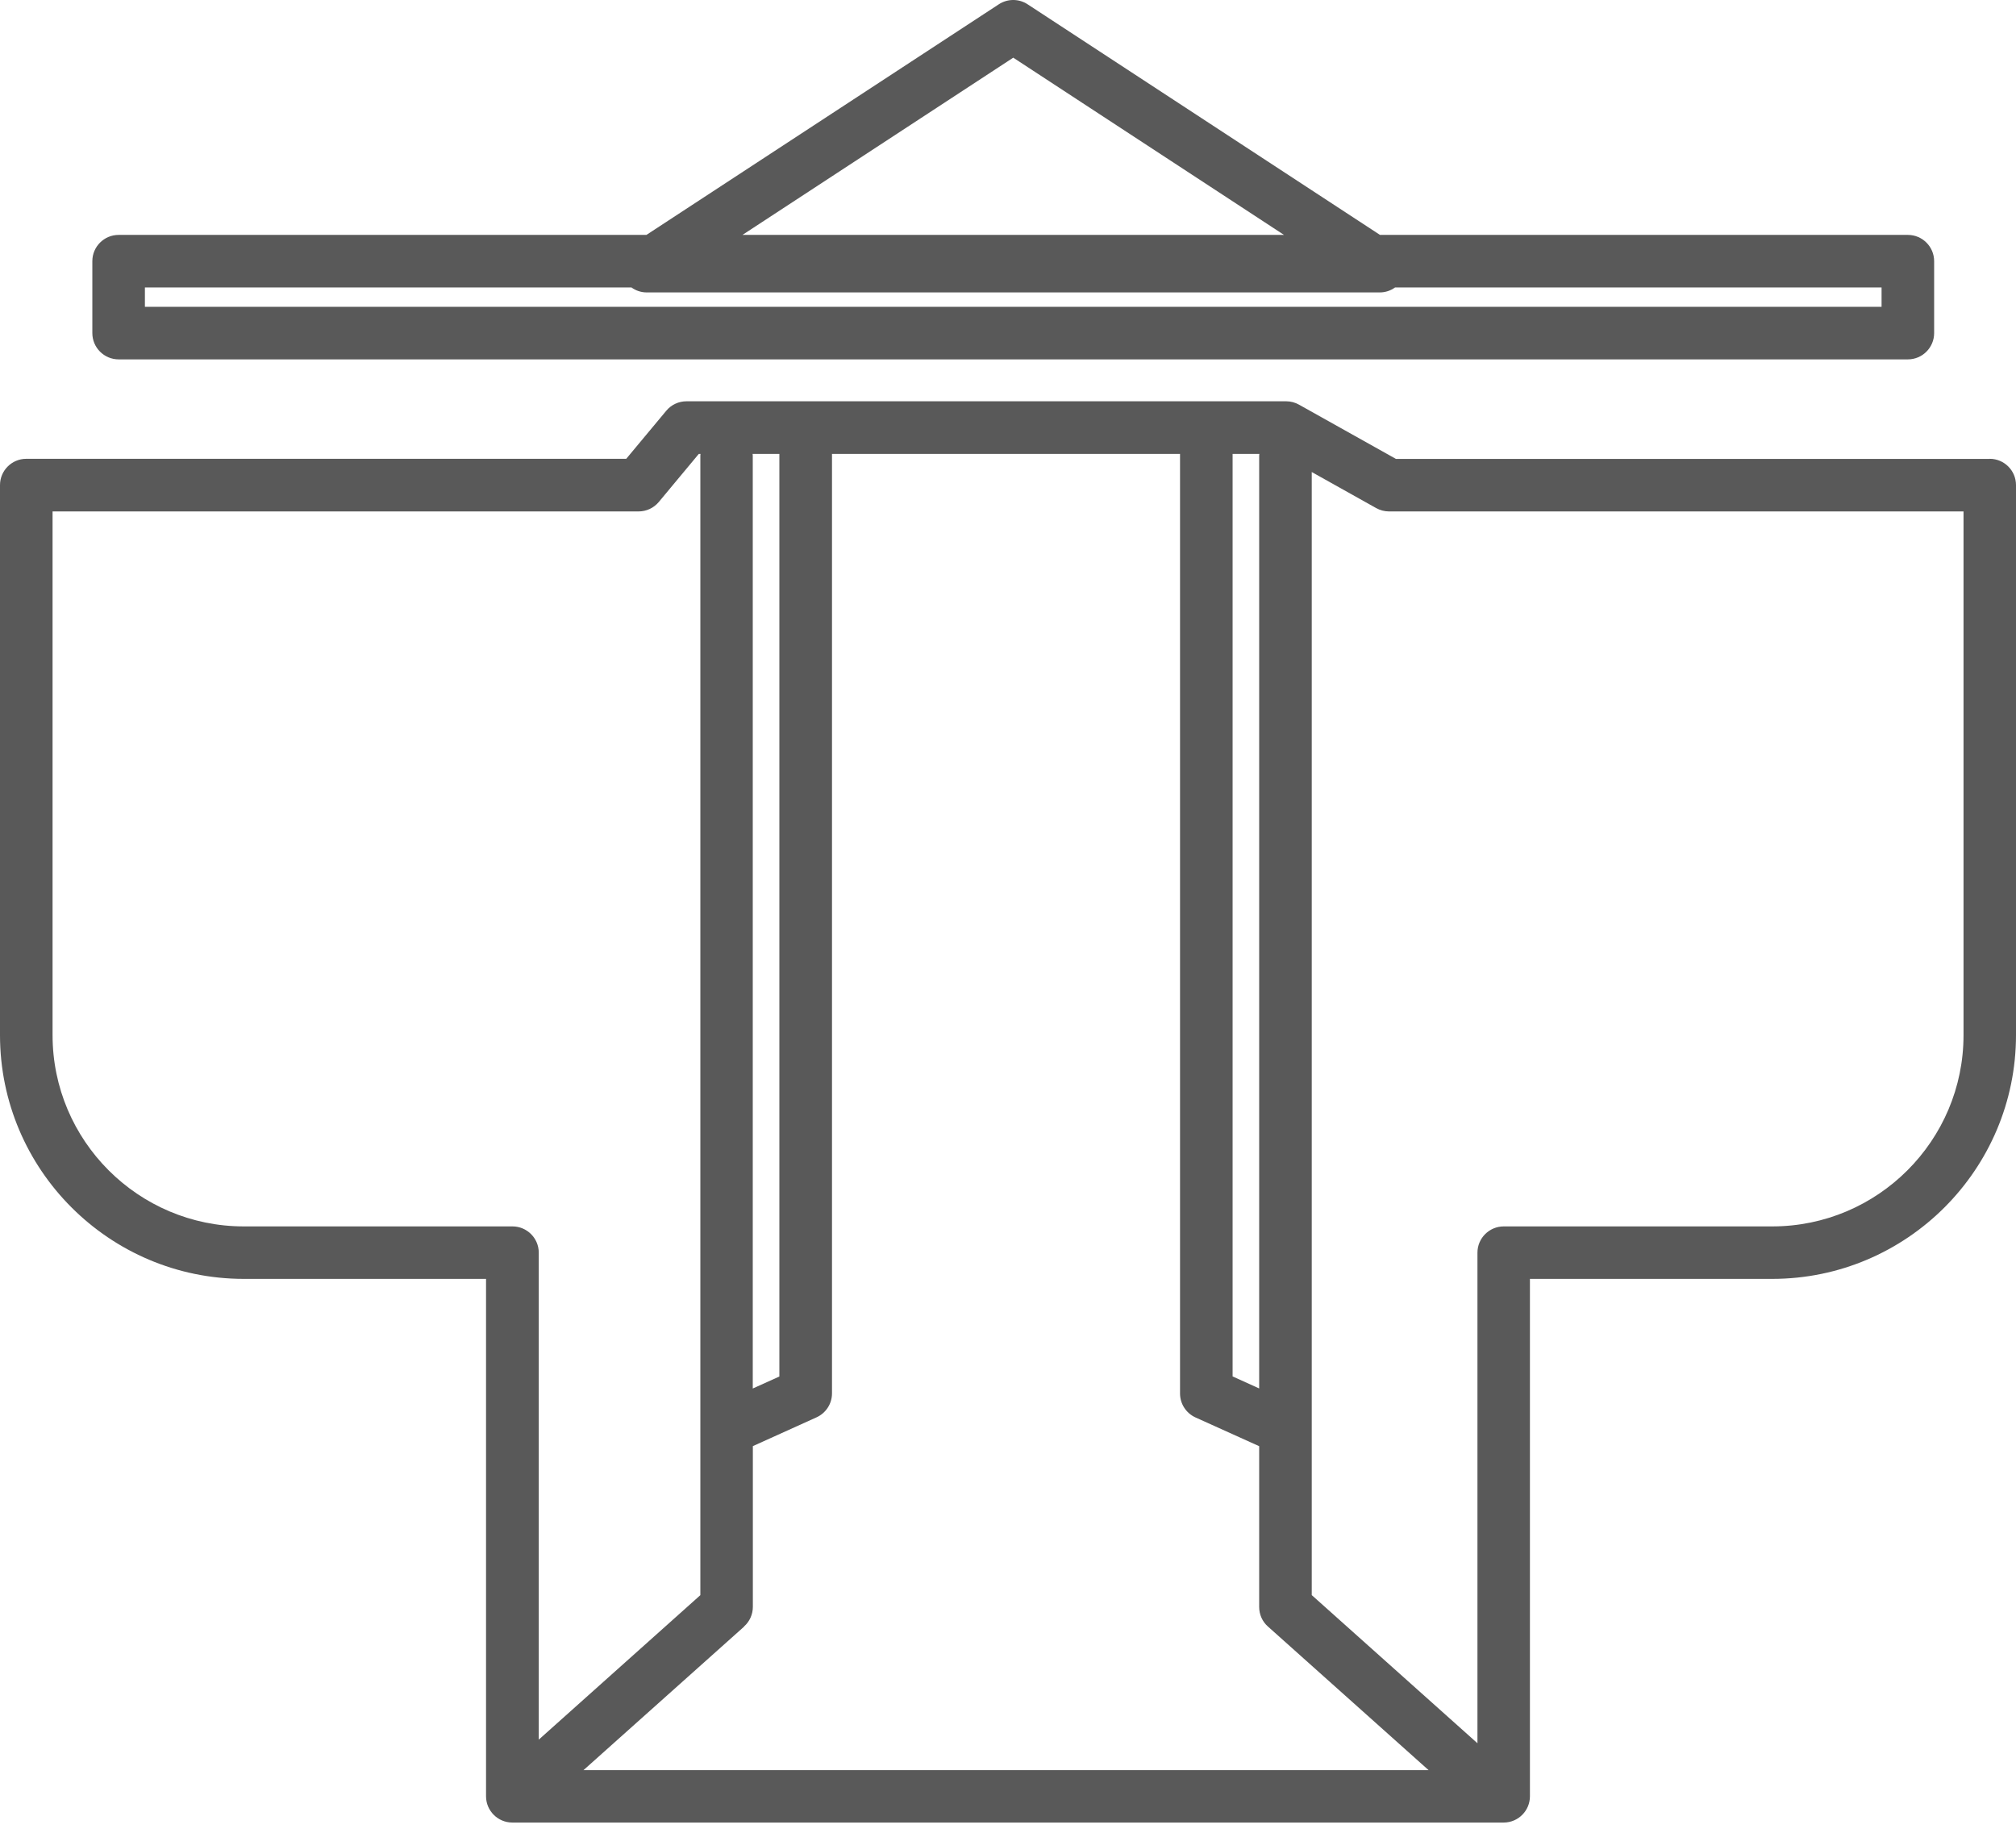 <svg width="66" height="60" viewBox="0 0 66 60" fill="none" xmlns="http://www.w3.org/2000/svg">
<path d="M65.142 15.023H45.7L42.528 13.248C42.401 13.176 42.255 13.137 42.108 13.137H22.474C22.218 13.137 21.975 13.25 21.812 13.447L20.502 15.02H0.86C0.386 15.02 0 15.406 0 15.88V33.885C0 38.288 3.582 41.867 7.982 41.867H15.912V58.805C15.912 59.279 16.298 59.665 16.773 59.665H49.227C49.702 59.665 50.087 59.279 50.087 58.805V41.867H58.018C62.421 41.867 66 38.285 66 33.885V15.88C66 15.406 65.614 15.02 65.14 15.02L65.142 15.023ZM24.639 14.86H25.515V45.063L24.644 45.456V14.914C24.644 14.895 24.639 14.877 24.639 14.858V14.86ZM24.359 53.246C24.541 53.084 24.647 52.851 24.647 52.605V47.342L26.731 46.4C27.039 46.26 27.238 45.955 27.238 45.616V14.86H38.632V45.618C38.632 45.958 38.831 46.263 39.138 46.403L41.223 47.344V52.607C41.223 52.853 41.326 53.087 41.511 53.249L46.769 57.949H19.103L24.362 53.249L24.359 53.246ZM41.223 45.454L40.353 45.06V14.86H41.228C41.228 14.88 41.223 14.897 41.223 14.917V45.456V45.454ZM7.982 40.149C4.528 40.149 1.721 37.339 1.721 33.888V16.743H20.905C21.161 16.743 21.404 16.63 21.567 16.434L22.877 14.86H22.933C22.933 14.88 22.928 14.897 22.928 14.917V52.221L17.638 56.951V41.009C17.638 40.535 17.252 40.149 16.778 40.149H7.987H7.982ZM64.282 33.888C64.282 37.341 61.472 40.149 58.02 40.149H49.23C48.755 40.149 48.369 40.535 48.369 41.009V57.069L42.944 52.219V15.453L45.053 16.633C45.181 16.704 45.326 16.743 45.473 16.743H64.282V33.888Z" fill="#595959"/>
<path d="M3.884 11.765H62.46C62.934 11.765 63.32 11.379 63.32 10.905V8.55C63.32 8.075 62.934 7.69 62.46 7.69H45.178L33.641 0.14C33.356 -0.047 32.985 -0.047 32.7 0.14L21.163 7.69H3.884C3.409 7.69 3.023 8.075 3.023 8.55V10.905C3.023 11.379 3.409 11.765 3.884 11.765ZM33.172 1.888L42.036 7.69H24.307L33.172 1.888ZM4.744 9.41H20.672C20.814 9.514 20.989 9.573 21.173 9.573H45.171C45.355 9.573 45.53 9.514 45.672 9.41H61.599V10.044H4.744V9.41Z" fill="#595959"/>
</svg>
